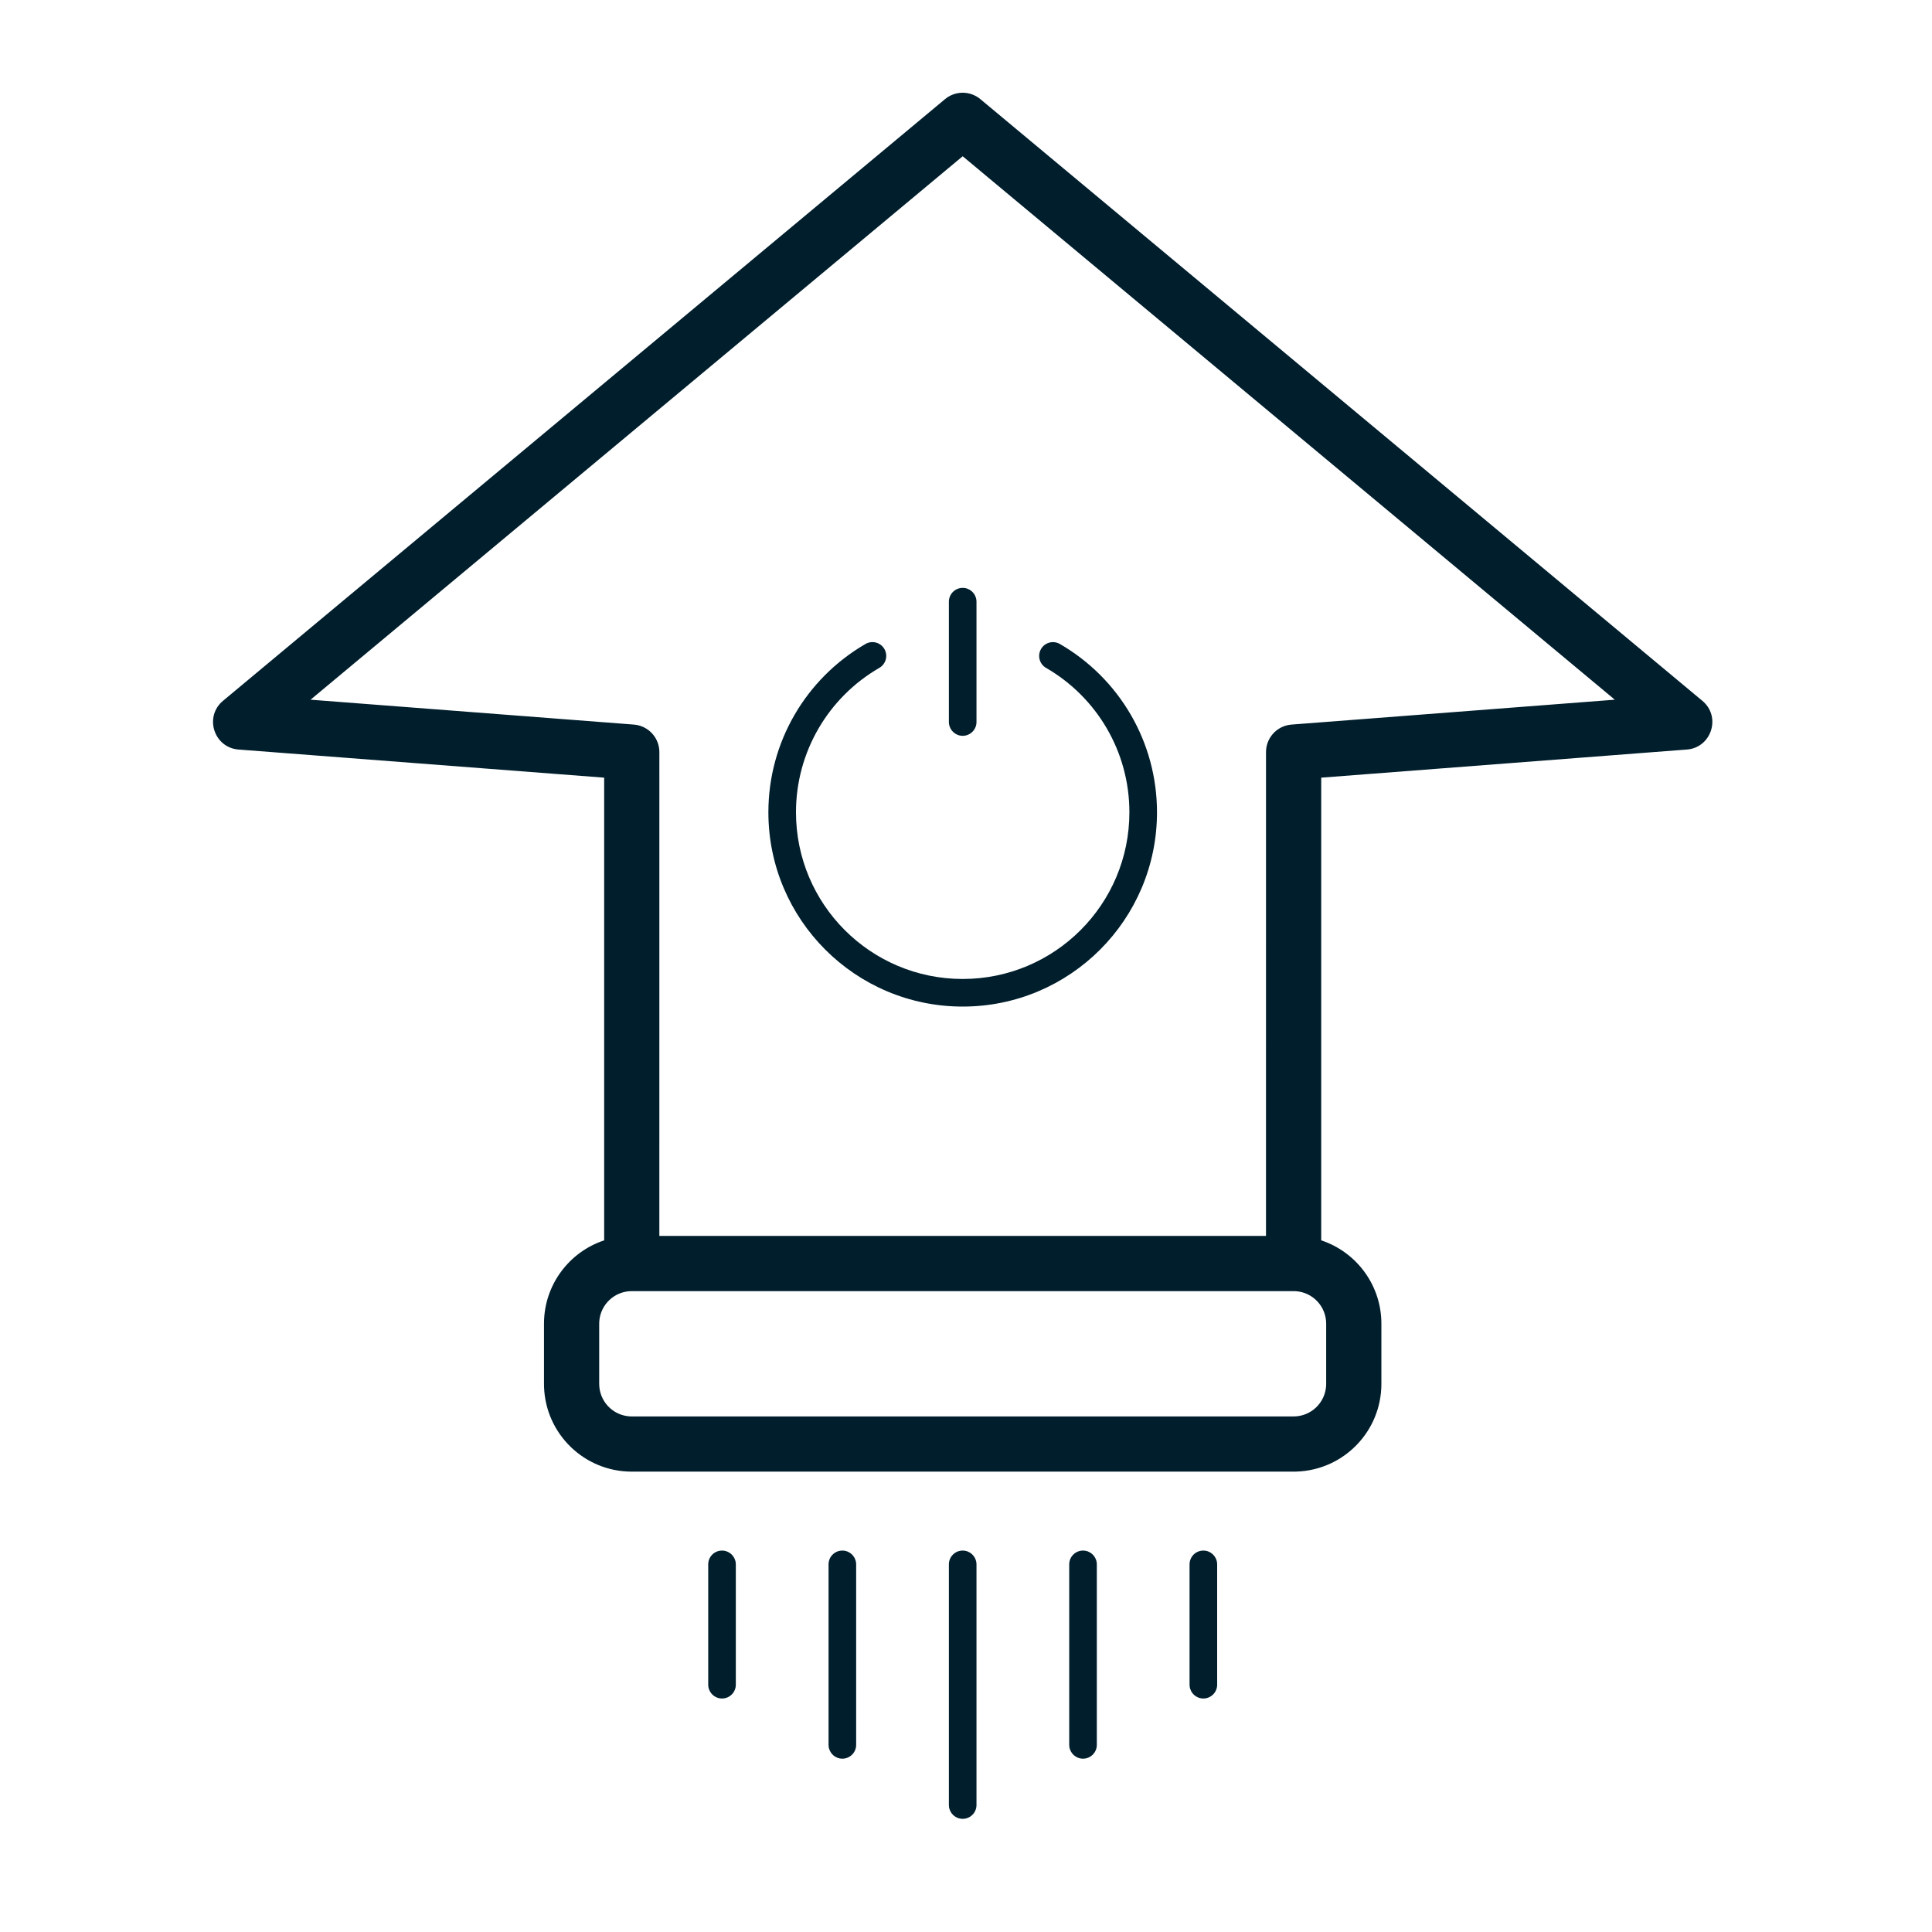 <svg width="140" height="140" viewBox="0 0 140 140" fill="none" xmlns="http://www.w3.org/2000/svg">
<path fill-rule="evenodd" clip-rule="evenodd" d="M71.04 7.184L70.906 7.081C70.173 6.568 69.178 6.602 68.48 7.184L16.16 50.784L16.043 50.888C14.824 52.063 15.549 54.181 17.287 54.314L43.78 56.352L43.78 89.881C41.247 90.719 39.42 93.106 39.42 95.92V100.28L39.424 100.508C39.544 103.915 42.344 106.64 45.78 106.64H93.74L93.968 106.636C97.375 106.516 100.1 103.716 100.1 100.28V95.92L100.095 95.665C99.989 92.963 98.196 90.694 95.74 89.881L95.74 56.352L122.233 54.314L122.389 54.297C124.064 54.045 124.699 51.899 123.36 50.784L71.04 7.184ZM52.32 112.36C52.833 112.36 53.255 112.746 53.313 113.243L53.32 113.36V122.08C53.32 122.632 52.872 123.08 52.32 123.08C51.807 123.08 51.385 122.694 51.327 122.197L51.32 122.08V113.36C51.32 112.808 51.768 112.36 52.32 112.36ZM62.033 113.243C61.975 112.746 61.553 112.36 61.04 112.36C60.488 112.36 60.04 112.808 60.04 113.36V126.44L60.047 126.557C60.105 127.054 60.527 127.44 61.04 127.44C61.592 127.44 62.04 126.992 62.04 126.44V113.36L62.033 113.243ZM70.753 113.243C70.695 112.746 70.273 112.36 69.76 112.36C69.208 112.36 68.76 112.808 68.76 113.36V130.8L68.767 130.917C68.825 131.414 69.247 131.8 69.76 131.8C70.312 131.8 70.76 131.352 70.76 130.8V113.36L70.753 113.243ZM78.48 112.36C78.993 112.36 79.415 112.746 79.473 113.243L79.48 113.36V126.44C79.48 126.992 79.032 127.44 78.48 127.44C77.967 127.44 77.544 127.054 77.487 126.557L77.48 126.44V113.36C77.48 112.808 77.928 112.36 78.48 112.36ZM88.193 113.243C88.135 112.746 87.713 112.36 87.2 112.36C86.648 112.36 86.2 112.808 86.2 113.36V122.08L86.207 122.197C86.264 122.694 86.687 123.08 87.2 123.08C87.752 123.08 88.2 122.632 88.2 122.08V113.36L88.193 113.243ZM93.74 93.56H45.78C44.531 93.56 43.508 94.53 43.425 95.758L43.42 95.92V100.28C43.42 101.529 44.39 102.552 45.618 102.635L45.78 102.64H93.74C94.989 102.64 96.011 101.67 96.095 100.442L96.1 100.28V95.92C96.1 94.671 95.13 93.648 93.902 93.565L93.74 93.56ZM22.504 50.703L69.76 11.323L117.015 50.703L93.587 52.506L93.432 52.524C92.466 52.673 91.74 53.507 91.74 54.5L91.739 89.559H47.779L47.78 54.5L47.774 54.345C47.699 53.37 46.923 52.582 45.933 52.506L22.504 50.703ZM64.086 47.029C64.362 47.507 64.199 48.119 63.721 48.395C60.012 50.541 57.68 54.497 57.68 58.86C57.68 65.532 63.088 70.94 69.76 70.94C76.432 70.94 81.84 65.532 81.84 58.86C81.84 54.498 79.509 50.542 75.801 48.397C75.323 48.12 75.16 47.508 75.437 47.03C75.713 46.552 76.325 46.389 76.803 46.666C81.123 49.165 83.84 53.776 83.84 58.86C83.84 66.636 77.536 72.94 69.76 72.94C61.984 72.94 55.68 66.636 55.68 58.86C55.68 53.776 58.399 49.164 62.719 46.664C63.197 46.388 63.809 46.551 64.086 47.029ZM70.753 43.483C70.695 42.986 70.273 42.6 69.76 42.6C69.208 42.6 68.76 43.048 68.76 43.6V52.32L68.767 52.437C68.825 52.934 69.247 53.32 69.76 53.32C70.312 53.32 70.76 52.872 70.76 52.32V43.6L70.753 43.483Z" fill="#001E2C"/>
</svg>
